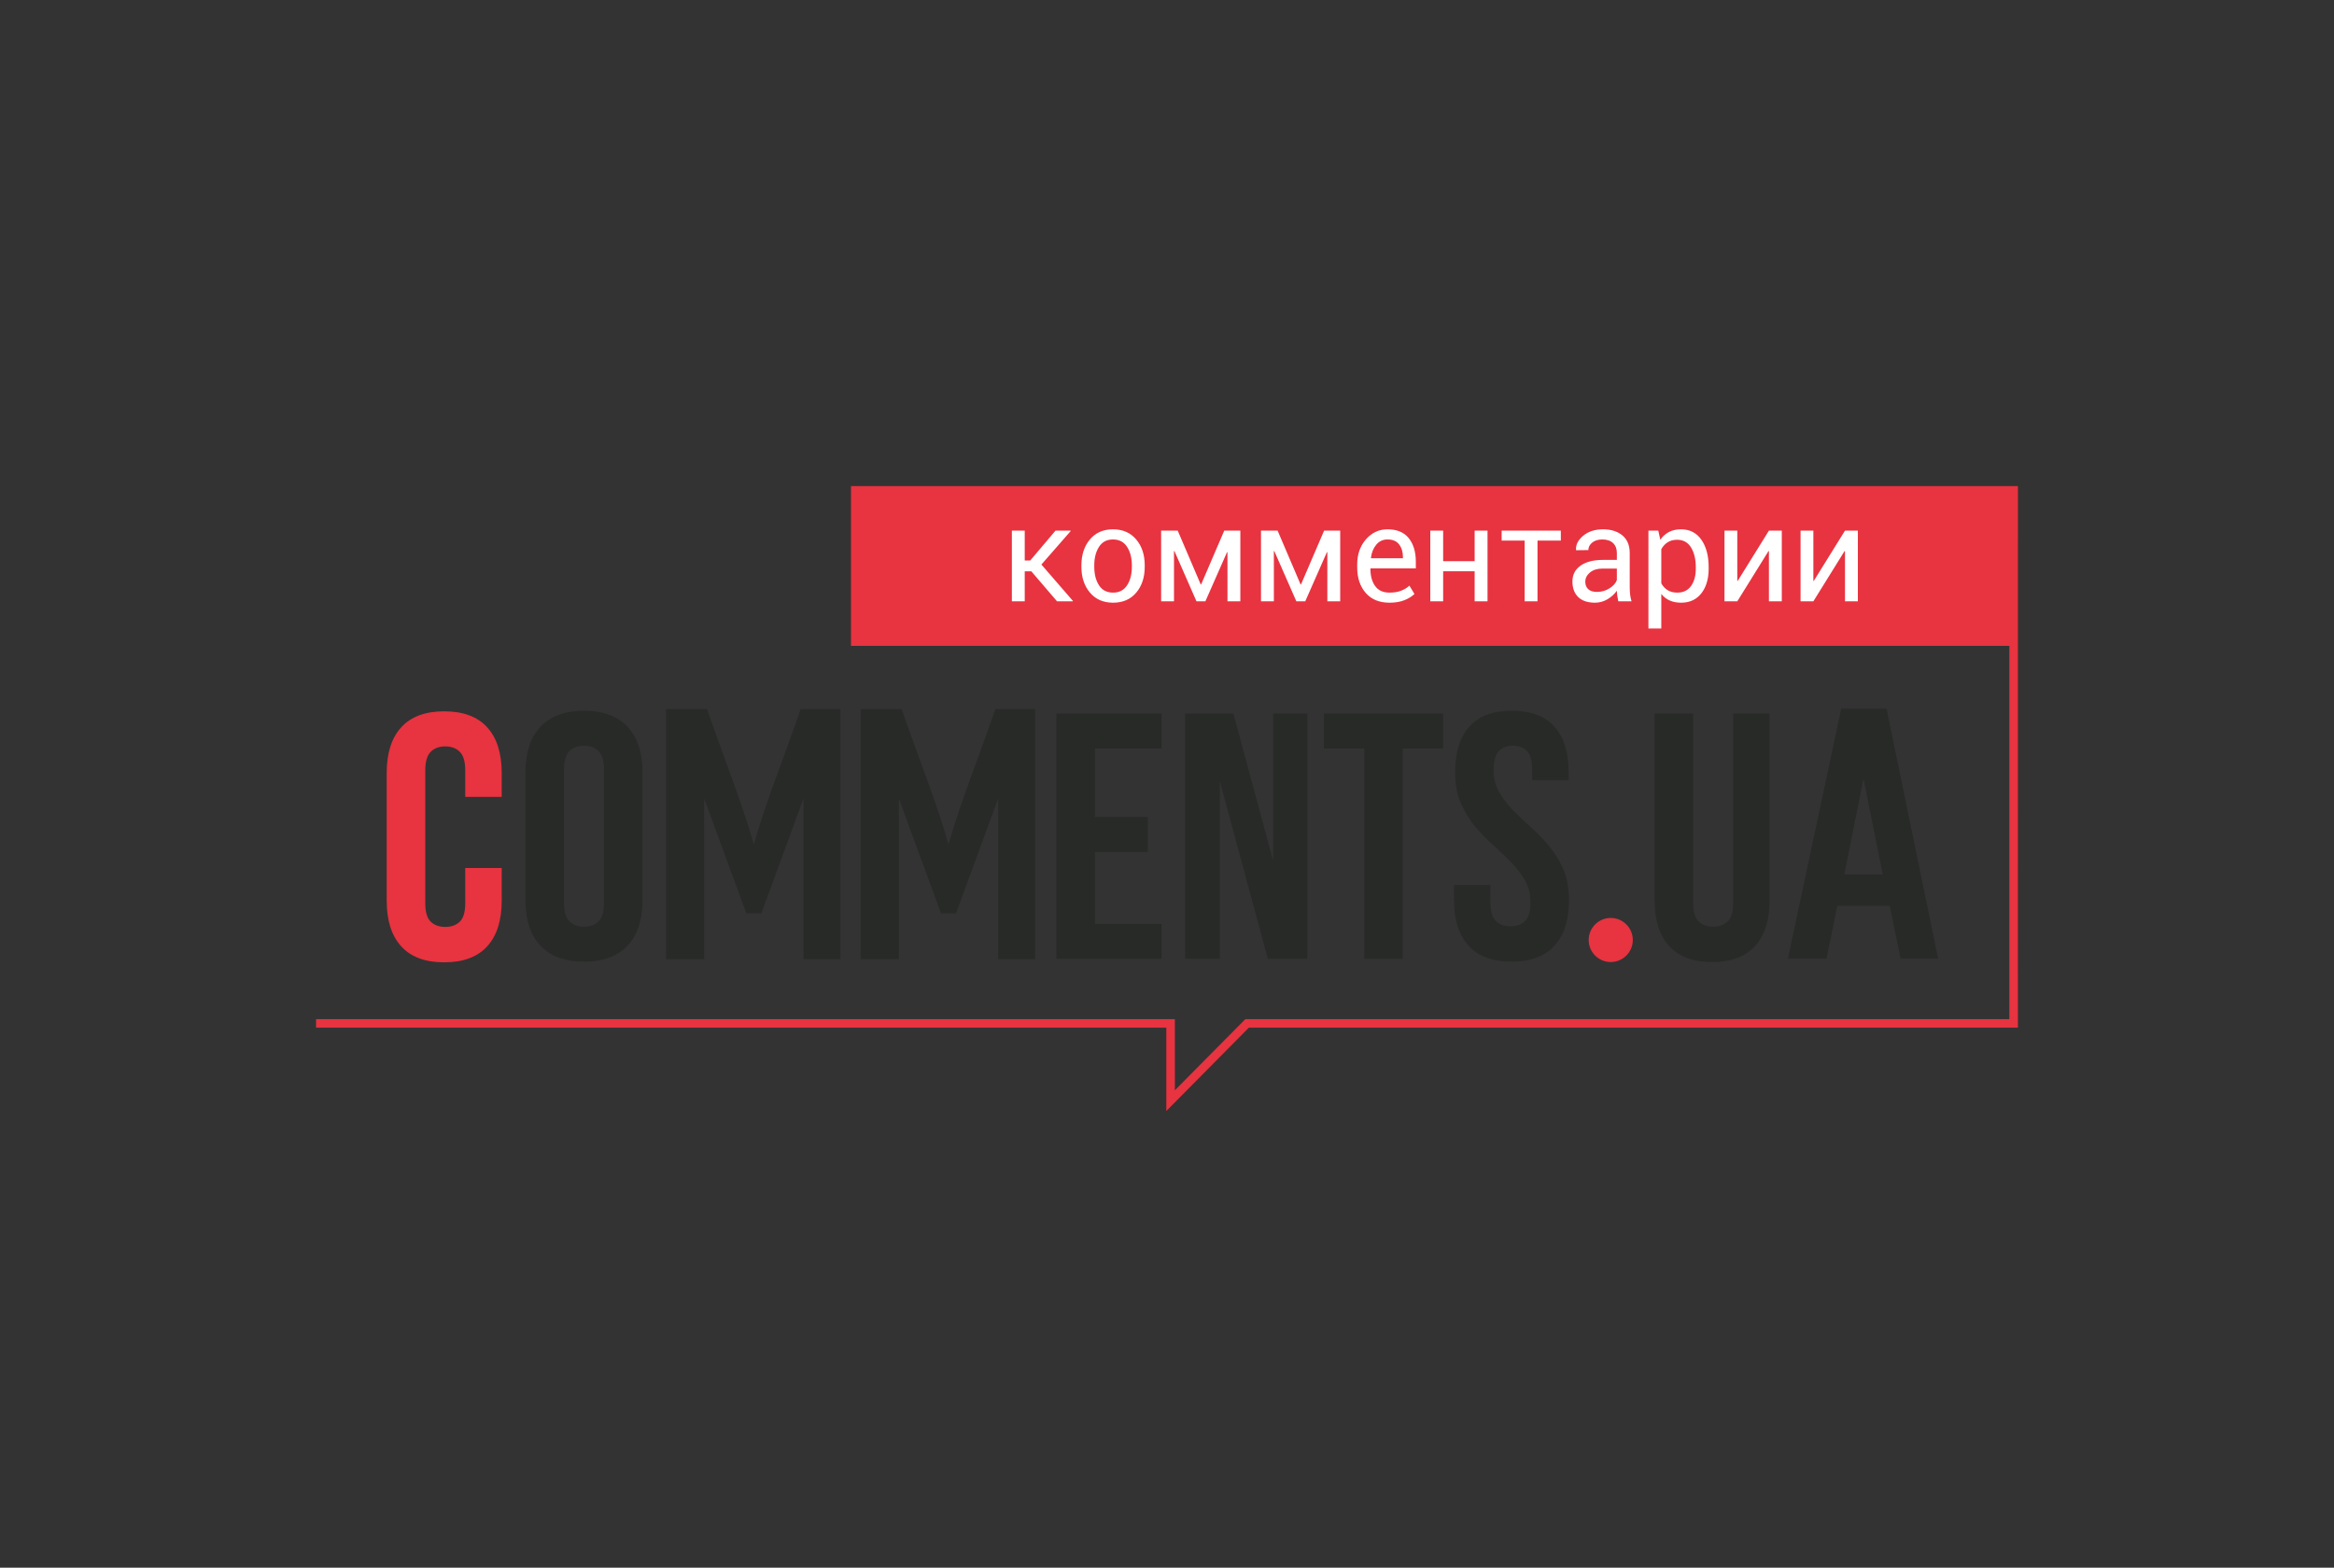<svg width="192" height="129" viewBox="0 0 192 129" fill="none" xmlns="http://www.w3.org/2000/svg">
<rect x="0" y="0" width="192" height="129" fill="#333333" stroke="none"/>
<path d="M151.146 74.538L150.251 78.891H147.072L151.459 58.32C152.322 58.32 154.335 58.32 155.198 58.32L159.44 78.891H156.346L155.45 74.538C154.016 74.538 152.581 74.538 151.146 74.538H151.146ZM151.722 71.953C152.773 71.953 153.823 71.953 154.874 71.953C154.357 69.341 153.769 66.464 153.298 64.081C152.826 66.464 152.239 69.341 151.722 71.953ZM139.284 58.712V74.289C139.284 75.02 139.433 75.529 139.731 75.818C140.029 76.106 140.428 76.251 140.928 76.251C141.428 76.251 141.827 76.106 142.125 75.818C142.423 75.53 142.572 75.02 142.572 74.289V58.712H145.572V74.087C145.572 75.722 145.173 76.977 144.375 77.852C143.577 78.727 142.399 79.164 140.841 79.164C139.284 79.164 138.106 78.727 137.308 77.852C136.51 76.977 136.111 75.722 136.111 74.087V58.712H139.284ZM62.012 69.481C62.954 66.085 64.648 61.922 65.858 58.349H69.138V78.92H66.094V65.719L62.633 75.153H62.085H61.938H61.39L57.93 65.719V78.92H54.782V58.349H58.166C59.375 61.922 61.07 66.085 62.012 69.481ZM119.697 63.558C119.697 61.924 120.087 60.669 120.866 59.794C121.644 58.919 122.813 58.481 124.37 58.481C125.928 58.481 127.096 58.919 127.875 59.794C128.654 60.669 129.043 61.924 129.043 63.558V64.193H126.043V63.356C126.043 62.626 125.904 62.111 125.625 61.813C125.346 61.515 124.957 61.366 124.457 61.366C123.957 61.366 123.567 61.515 123.289 61.813C123.01 62.111 122.87 62.626 122.87 63.356C122.87 64.049 123.024 64.659 123.332 65.188C123.64 65.717 124.024 66.217 124.485 66.688C124.947 67.159 125.442 67.63 125.971 68.102C126.5 68.573 126.995 69.087 127.457 69.645C127.918 70.203 128.303 70.837 128.611 71.549C128.918 72.26 129.072 73.097 129.072 74.058C129.072 75.693 128.673 76.948 127.875 77.823C127.077 78.698 125.899 79.135 124.342 79.135C122.784 79.135 121.606 78.698 120.808 77.823C120.01 76.948 119.611 75.693 119.611 74.058V72.818H122.611V74.26C122.611 74.991 122.76 75.501 123.058 75.789C123.356 76.078 123.755 76.222 124.255 76.222C124.755 76.222 125.154 76.078 125.452 75.789C125.75 75.501 125.899 74.991 125.899 74.26C125.899 73.568 125.745 72.957 125.438 72.429C125.13 71.9 124.745 71.4 124.284 70.929C123.822 70.457 123.327 69.986 122.798 69.515C122.27 69.044 121.774 68.529 121.313 67.972C120.851 67.414 120.466 66.779 120.159 66.068C119.851 65.356 119.698 64.52 119.698 63.558L119.697 63.558ZM108.909 58.712H118.717V61.597H115.399V78.905H112.226V61.597H108.909V58.712ZM100.342 64.28V78.905H97.486V58.712H101.466L104.726 70.799V58.712H107.553V78.905H104.294L100.342 64.28ZM90.072 67.222H94.428V70.107H90.072V76.02H95.553V78.905H86.899V58.712H95.553V61.597H90.072V67.222V67.222ZM43.223 63.558C43.223 61.924 43.637 60.669 44.464 59.794C45.291 58.919 46.483 58.482 48.041 58.482C49.598 58.482 50.791 58.919 51.617 59.794C52.444 60.669 52.858 61.924 52.858 63.558V74.058C52.858 75.693 52.444 76.948 51.617 77.823C50.791 78.698 49.598 79.135 48.041 79.135C46.483 79.135 45.291 78.698 44.464 77.823C43.637 76.948 43.223 75.693 43.223 74.058V63.558ZM46.396 74.26C46.396 74.991 46.545 75.505 46.843 75.804C47.142 76.102 47.541 76.251 48.041 76.251C48.541 76.251 48.94 76.102 49.238 75.804C49.536 75.505 49.685 74.991 49.685 74.26V63.356C49.685 62.626 49.536 62.111 49.238 61.813C48.94 61.515 48.541 61.366 48.041 61.366C47.541 61.366 47.142 61.515 46.843 61.813C46.545 62.111 46.396 62.626 46.396 63.356V74.26ZM78.027 69.481C78.969 66.085 80.663 61.922 81.873 58.349H85.154V78.92H82.109V65.719L78.648 75.153H78.1H77.954H77.406L73.945 65.719V78.92H70.797V58.349H74.181C75.391 61.922 77.085 66.085 78.027 69.481Z" fill="#282A28"/>
<path fill-rule="evenodd" clip-rule="evenodd" d="M132.503 75.534C133.505 75.534 134.317 76.346 134.317 77.348C134.317 78.35 133.505 79.162 132.503 79.162C131.501 79.162 130.689 78.35 130.689 77.348C130.689 76.346 131.501 75.534 132.503 75.534ZM165.997 84.564H102.732L95.943 91.421V84.564H26V83.862L96.646 83.862V89.715L102.442 83.862H165.294V53.144H70.005V40H166L165.997 84.564ZM41.272 71.426V74.109C41.272 75.744 40.873 76.998 40.075 77.873C39.277 78.748 38.099 79.186 36.541 79.186C34.983 79.186 33.806 78.748 33.008 77.873C32.209 76.998 31.81 75.744 31.81 74.109V63.609C31.81 61.974 32.209 60.719 33.008 59.844C33.806 58.969 34.983 58.532 36.541 58.532C38.099 58.532 39.277 58.969 40.075 59.844C40.873 60.719 41.272 61.974 41.272 63.609V65.57H38.272V63.407C38.272 62.676 38.123 62.162 37.825 61.864C37.527 61.566 37.128 61.417 36.628 61.417C36.128 61.417 35.729 61.566 35.431 61.864C35.132 62.162 34.983 62.676 34.983 63.407V74.311C34.983 75.042 35.132 75.551 35.431 75.84C35.729 76.128 36.128 76.272 36.628 76.272C37.128 76.272 37.527 76.128 37.825 75.84C38.123 75.551 38.272 75.042 38.272 74.311V71.426L41.272 71.426Z" fill="#E83340"/>
<path d="M84.84 47.012H84.297V49.48H83.238V43.663H84.297V46.12H84.75L86.829 43.663H88.072L88.083 43.691L85.668 46.454L88.266 49.452L88.255 49.48H86.954L84.84 47.012V47.012ZM88.958 46.518C88.958 45.658 89.191 44.949 89.657 44.392C90.123 43.834 90.757 43.555 91.555 43.555C92.362 43.555 92.999 43.834 93.467 44.39C93.935 44.944 94.168 45.654 94.168 46.518V46.636C94.168 47.504 93.935 48.214 93.469 48.764C93.002 49.317 92.37 49.592 91.566 49.594C90.764 49.592 90.127 49.317 89.661 48.763C89.193 48.208 88.958 47.5 88.958 46.636V46.518V46.518ZM90.017 46.636C90.017 47.252 90.147 47.761 90.408 48.163C90.666 48.564 91.054 48.764 91.566 48.764C92.072 48.764 92.454 48.564 92.716 48.163C92.979 47.761 93.109 47.252 93.109 46.636V46.518C93.109 45.909 92.977 45.401 92.714 44.997C92.45 44.591 92.065 44.39 91.555 44.39C91.05 44.39 90.666 44.591 90.408 44.997C90.147 45.401 90.017 45.909 90.017 46.518V46.636ZM98.776 48.093H98.807L100.71 43.663H102.033V49.48H100.974V45.443L100.941 45.432L99.157 49.48H98.425L96.609 45.34L96.575 45.351V49.48H95.517V43.663H96.882L98.776 48.093ZM106.991 48.093H107.022L108.925 43.663H110.248V49.48H109.19V45.443L109.156 45.432L107.373 49.48H106.641L104.824 45.34L104.791 45.351V49.48H103.732V43.663H105.098L106.991 48.093H106.991ZM114.302 49.594C113.467 49.592 112.815 49.326 112.349 48.792C111.882 48.258 111.646 47.555 111.646 46.685V46.449C111.646 45.614 111.889 44.922 112.37 44.375C112.852 43.828 113.441 43.555 114.137 43.555C114.913 43.555 115.496 43.797 115.886 44.281C116.274 44.766 116.469 45.408 116.469 46.212V46.77H112.75L112.733 46.797C112.733 47.381 112.861 47.856 113.12 48.219C113.379 48.583 113.771 48.764 114.302 48.764C114.662 48.764 114.975 48.715 115.247 48.612C115.517 48.509 115.75 48.368 115.942 48.19L116.357 48.878C116.148 49.078 115.874 49.249 115.533 49.386C115.194 49.524 114.782 49.592 114.302 49.594ZM114.137 44.39C113.766 44.39 113.461 44.531 113.219 44.815C112.977 45.102 112.83 45.465 112.775 45.911L112.786 45.937H115.41V45.85C115.41 45.428 115.306 45.08 115.098 44.803C114.891 44.527 114.57 44.39 114.137 44.39ZM122.367 49.48H121.308V47.006H118.717V49.48H117.658V43.663H118.717V46.179H121.308V43.663H122.367V49.48ZM128.398 44.485H126.479V49.48H125.42V44.485H123.528V43.663H128.398V44.485ZM133.124 49.48C133.089 49.304 133.061 49.15 133.041 49.016C133.021 48.88 133.01 48.746 133.006 48.608C132.808 48.889 132.551 49.122 132.234 49.311C131.918 49.498 131.575 49.592 131.21 49.594C130.604 49.592 130.144 49.438 129.826 49.128C129.509 48.818 129.351 48.39 129.351 47.845C129.351 47.291 129.575 46.856 130.024 46.542C130.474 46.228 131.085 46.072 131.856 46.072H133.006V45.496C133.006 45.157 132.902 44.887 132.694 44.687C132.487 44.489 132.191 44.39 131.812 44.39C131.469 44.39 131.19 44.474 130.978 44.647C130.768 44.819 130.661 45.025 130.661 45.265L129.658 45.276L129.646 45.243C129.621 44.821 129.819 44.434 130.239 44.083C130.661 43.731 131.204 43.555 131.872 43.555C132.531 43.555 133.061 43.724 133.463 44.057C133.865 44.393 134.065 44.876 134.065 45.507V48.307C134.065 48.517 134.076 48.717 134.096 48.909C134.118 49.104 134.158 49.293 134.215 49.48H133.124V49.48ZM131.366 48.706C131.749 48.706 132.096 48.606 132.404 48.41C132.713 48.214 132.913 47.986 133.006 47.733V46.786H131.817C131.391 46.786 131.05 46.895 130.793 47.109C130.538 47.324 130.41 47.577 130.41 47.867C130.41 48.126 130.49 48.33 130.652 48.48C130.812 48.63 131.05 48.706 131.366 48.706ZM140.559 46.792C140.559 47.63 140.359 48.307 139.958 48.821C139.555 49.335 139.001 49.592 138.297 49.594C137.937 49.592 137.623 49.533 137.354 49.412C137.082 49.293 136.853 49.113 136.662 48.873V51.717H135.603V43.663H136.414L136.581 44.415C136.772 44.136 137.008 43.924 137.291 43.777C137.574 43.628 137.904 43.555 138.28 43.555C139.001 43.555 139.561 43.841 139.959 44.413C140.359 44.984 140.559 45.74 140.559 46.68V46.792V46.792ZM139.5 46.68C139.5 46.019 139.37 45.478 139.111 45.052C138.851 44.628 138.469 44.415 137.963 44.415C137.658 44.415 137.398 44.485 137.183 44.623C136.968 44.76 136.794 44.949 136.662 45.19V48.001C136.794 48.241 136.968 48.428 137.183 48.562C137.398 48.698 137.662 48.764 137.974 48.764C138.474 48.764 138.854 48.581 139.113 48.214C139.372 47.847 139.5 47.373 139.5 46.792V46.68V46.68ZM145.516 43.663H146.574V49.48H145.516V45.351L145.485 45.34L142.914 49.48H141.86V43.663H142.914V47.792L142.946 47.803L145.516 43.663ZM151.773 43.663H152.832V49.48H151.773V45.351L151.742 45.34L149.171 49.48H148.118V43.663H149.171V47.792L149.204 47.803L151.773 43.663Z" fill="white"/>
</svg>